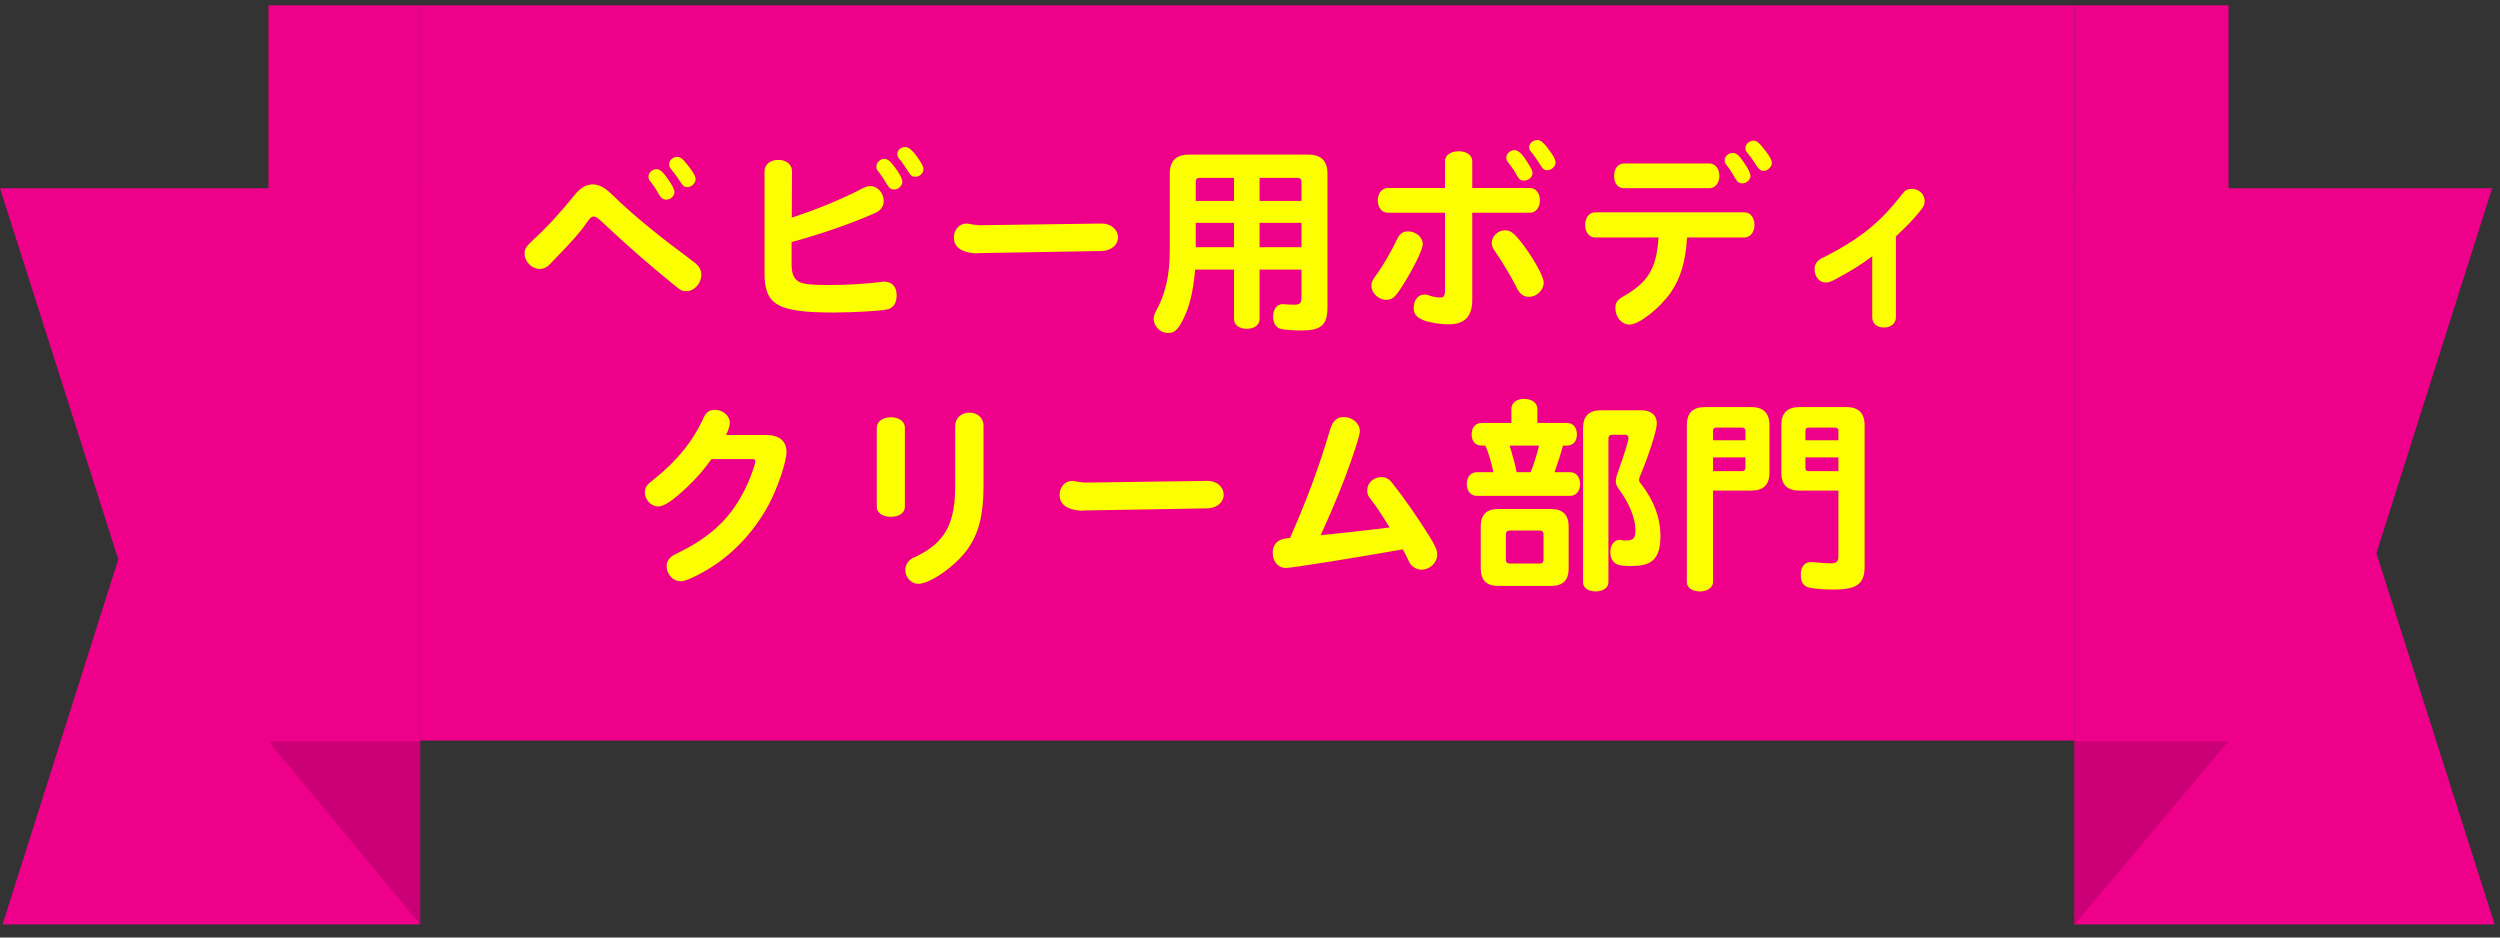 <svg width="136" height="51" viewBox="0 0 136 51" fill="none" xmlns="http://www.w3.org/2000/svg">
<rect x="0" y="0" width="136" height="51" fill="#333333" stroke="none"/>
<g clip-path="url(#clip0_765_6079)">
<path d="M22.855 50.289H0.139L6.434 30.43L0 10.24H22.855V50.289Z" fill="#EE008A"/>
<path d="M14.605 40.326H22.853V50.288L14.605 40.326Z" fill="#CC0076"/>
<path d="M22.853 0.289H14.605V40.326H22.853V0.289Z" fill="#EE008A"/>
<rect width="90" height="40" transform="translate(22.855 0.289)" fill="#EE008A"/>
<path d="M30.193 14.08L29.917 14.368C29.756 14.54 29.572 14.632 29.354 14.632C28.939 14.632 28.537 14.23 28.537 13.804C28.537 13.54 28.617 13.413 29.009 13.045C29.733 12.39 30.549 11.493 31.239 10.63C31.573 10.216 31.884 10.032 32.252 10.032C32.481 10.032 32.734 10.124 32.965 10.297C33.126 10.423 33.137 10.423 33.62 10.895C34.655 11.872 35.92 12.896 37.657 14.184C38.002 14.425 38.151 14.655 38.151 14.943C38.151 15.414 37.772 15.84 37.346 15.84C37.116 15.84 37.035 15.805 36.691 15.518C35.264 14.356 34.31 13.528 32.758 12.079C32.493 11.826 32.413 11.78 32.297 11.78C32.182 11.78 32.102 11.849 31.907 12.125C31.573 12.62 31.159 13.091 30.193 14.08ZM35.702 9.204C35.897 9.204 36.058 9.342 36.322 9.722C36.575 10.078 36.691 10.308 36.691 10.458C36.691 10.665 36.472 10.86 36.254 10.86C36.069 10.86 35.977 10.791 35.851 10.584C35.656 10.239 35.529 10.055 35.356 9.837C35.299 9.768 35.276 9.699 35.276 9.607C35.276 9.4 35.483 9.204 35.702 9.204ZM36.84 8.537C37.024 8.537 37.139 8.629 37.495 9.089C37.737 9.4 37.84 9.607 37.84 9.756C37.84 9.963 37.611 10.182 37.404 10.182C37.242 10.182 37.162 10.124 37.024 9.917C36.863 9.653 36.679 9.423 36.518 9.216C36.426 9.101 36.403 9.043 36.403 8.94C36.403 8.721 36.599 8.537 36.84 8.537ZM43.062 13.172V14.356C43.062 14.874 43.176 15.161 43.453 15.322C43.694 15.46 44.12 15.506 45.143 15.506C46.086 15.506 47.156 15.437 47.868 15.345C48.007 15.322 48.041 15.322 48.099 15.322C48.524 15.322 48.777 15.598 48.777 16.058C48.777 16.484 48.605 16.748 48.282 16.829C47.961 16.909 46.431 17.001 45.361 17.001C42.303 17.001 41.59 16.599 41.59 14.862V9.331C41.59 8.951 41.889 8.698 42.349 8.698C42.785 8.698 43.084 8.951 43.084 9.319L43.073 11.838C44.361 11.424 45.798 10.837 46.914 10.251C47.087 10.159 47.213 10.124 47.351 10.124C47.742 10.124 48.075 10.504 48.075 10.941C48.075 11.217 47.914 11.447 47.639 11.573C46.328 12.16 44.694 12.723 43.062 13.172ZM48.099 8.641C48.271 8.641 48.409 8.744 48.627 9.032C48.926 9.411 49.087 9.722 49.087 9.894C49.087 10.101 48.869 10.308 48.651 10.308C48.467 10.308 48.374 10.239 48.248 10.021C48.087 9.756 47.961 9.561 47.754 9.296C47.696 9.216 47.673 9.158 47.673 9.066C47.673 8.848 47.88 8.641 48.099 8.641ZM49.248 7.997C49.456 7.997 49.72 8.25 50.042 8.756C50.191 8.986 50.237 9.101 50.237 9.216C50.237 9.423 50.019 9.618 49.8 9.618C49.628 9.618 49.547 9.561 49.421 9.354C49.283 9.135 49.053 8.79 48.938 8.664C48.846 8.56 48.812 8.48 48.812 8.376C48.812 8.169 49.007 7.997 49.248 7.997ZM53.365 12.252L59.92 12.16H59.955C60.047 12.148 60.334 12.217 60.438 12.286C60.679 12.436 60.818 12.654 60.818 12.919C60.818 13.333 60.426 13.655 59.909 13.655L53.239 13.77L53.124 13.781C52.848 13.793 52.434 13.689 52.239 13.563C51.986 13.379 51.894 13.206 51.894 12.907C51.894 12.493 52.193 12.16 52.572 12.16C52.618 12.16 52.641 12.16 52.733 12.183C52.906 12.217 53.205 12.252 53.273 12.252H53.365ZM67.131 14.667H65.015C64.912 15.874 64.704 16.714 64.337 17.427C64.061 17.956 63.877 18.117 63.543 18.117C63.129 18.117 62.761 17.76 62.761 17.346C62.761 17.208 62.795 17.105 62.876 16.944C63.394 16.012 63.635 14.977 63.635 13.655V9.446C63.635 8.756 63.98 8.411 64.67 8.411H71.179C71.869 8.411 72.214 8.756 72.214 9.446V16.714C72.214 17.68 71.88 17.979 70.776 17.979C70.42 17.979 69.903 17.944 69.695 17.898C69.431 17.841 69.258 17.588 69.258 17.243C69.258 16.806 69.466 16.541 69.799 16.541C69.834 16.541 69.845 16.541 69.903 16.553C70.052 16.564 70.236 16.576 70.397 16.576C70.707 16.576 70.799 16.495 70.799 16.196V14.667H68.522V17.358C68.522 17.668 68.246 17.887 67.832 17.887C67.407 17.887 67.131 17.68 67.131 17.358V14.667ZM65.049 13.448H67.131V12.125H65.049V13.448ZM68.522 13.448H70.799V12.125H68.522V13.448ZM65.049 10.929H67.131V9.676H65.257C65.118 9.676 65.049 9.745 65.049 9.883V10.929ZM68.522 10.929H70.799V9.883C70.799 9.745 70.731 9.676 70.593 9.676H68.522V10.929ZM78.608 10.228V8.767C78.608 8.445 78.918 8.227 79.356 8.227C79.781 8.227 80.091 8.445 80.091 8.767V10.228H83.231C83.541 10.228 83.772 10.504 83.772 10.895C83.772 11.297 83.541 11.573 83.231 11.573H80.091V16.311C80.091 17.22 79.677 17.645 78.803 17.645C78.378 17.645 77.734 17.542 77.458 17.427C77.055 17.266 76.906 17.082 76.906 16.748C76.906 16.323 77.147 16.024 77.481 16.024C77.585 16.024 77.665 16.035 77.803 16.093C77.987 16.15 78.183 16.185 78.332 16.185C78.539 16.185 78.608 16.093 78.608 15.805V11.573H75.492C75.181 11.573 74.951 11.297 74.951 10.906C74.951 10.515 75.181 10.228 75.492 10.228H78.608ZM76.596 12.585C77.021 12.585 77.4 12.907 77.4 13.275C77.4 13.528 77.032 14.322 76.504 15.207C75.928 16.162 75.779 16.311 75.411 16.311C74.997 16.311 74.606 15.943 74.606 15.564C74.606 15.345 74.652 15.242 74.905 14.908C75.239 14.448 75.71 13.632 76.009 12.999C76.147 12.712 76.32 12.585 76.596 12.585ZM81.874 12.528C82.162 12.528 82.346 12.666 82.725 13.137C83.392 13.988 83.978 15.035 83.978 15.368C83.978 15.782 83.599 16.15 83.174 16.15C82.944 16.15 82.737 16.035 82.599 15.817C82.564 15.771 82.564 15.771 82.46 15.552C82.173 14.989 81.678 14.172 81.334 13.678C81.195 13.494 81.15 13.356 81.15 13.206C81.15 12.85 81.495 12.528 81.874 12.528ZM82.38 8.169C82.599 8.169 82.805 8.365 83.105 8.848C83.3 9.158 83.369 9.296 83.369 9.423C83.369 9.63 83.15 9.825 82.909 9.825C82.737 9.825 82.644 9.768 82.529 9.561C82.415 9.342 82.231 9.066 82.058 8.859C81.966 8.744 81.943 8.687 81.943 8.583C81.943 8.365 82.15 8.169 82.38 8.169ZM83.645 7.617C83.829 7.617 84.025 7.801 84.381 8.307C84.553 8.56 84.623 8.71 84.623 8.848C84.623 9.055 84.392 9.262 84.174 9.262C84.013 9.262 83.933 9.204 83.806 8.986C83.691 8.802 83.415 8.399 83.311 8.284C83.219 8.181 83.185 8.112 83.185 8.008C83.185 7.801 83.392 7.617 83.645 7.617ZM90.223 12.919H86.773C86.451 12.919 86.233 12.631 86.233 12.229C86.233 11.838 86.463 11.55 86.773 11.55H94.903C95.214 11.55 95.444 11.838 95.444 12.229C95.444 12.631 95.214 12.919 94.903 12.919H91.775C91.695 14.241 91.43 15.115 90.901 15.897C90.292 16.771 89.165 17.657 88.647 17.657C88.222 17.657 87.877 17.254 87.877 16.76C87.877 16.449 87.992 16.3 88.383 16.081C89.671 15.334 90.12 14.575 90.223 12.919ZM88.337 8.894H92.995C93.305 8.894 93.535 9.181 93.535 9.572C93.535 9.952 93.305 10.239 92.995 10.239H88.337C88.015 10.239 87.808 9.975 87.808 9.572C87.808 9.17 88.026 8.894 88.337 8.894ZM94.26 8.319C94.455 8.319 94.605 8.445 94.858 8.825C95.111 9.181 95.225 9.423 95.225 9.572C95.225 9.779 95.007 9.975 94.788 9.975C94.616 9.975 94.513 9.906 94.397 9.699C94.237 9.423 94.087 9.181 93.938 8.997C93.846 8.882 93.823 8.825 93.823 8.721C93.823 8.503 94.029 8.319 94.26 8.319ZM95.386 7.652C95.559 7.652 95.697 7.755 96.042 8.204C96.284 8.514 96.387 8.721 96.387 8.871C96.387 9.078 96.157 9.296 95.95 9.296C95.789 9.296 95.709 9.239 95.57 9.032C95.398 8.756 95.249 8.549 95.064 8.33C94.972 8.215 94.95 8.169 94.95 8.066C94.95 7.847 95.156 7.652 95.386 7.652ZM103.137 12.861V17.254C103.137 17.588 102.873 17.818 102.482 17.818C102.102 17.818 101.849 17.599 101.849 17.254V13.942C101.171 14.448 100.665 14.759 99.734 15.253C99.561 15.334 99.457 15.368 99.32 15.368C98.975 15.368 98.71 15.058 98.71 14.632C98.71 14.425 98.814 14.23 99.009 14.103C99.055 14.069 99.078 14.057 99.296 13.954C101.205 12.976 102.321 12.068 103.482 10.55C103.643 10.343 103.781 10.274 104.011 10.274C104.391 10.274 104.701 10.573 104.701 10.929C104.701 11.125 104.655 11.228 104.471 11.458C104.092 11.93 103.781 12.252 103.137 12.861ZM39.496 23.664H41.705C42.383 23.664 42.785 23.998 42.785 24.573C42.785 25.136 42.303 26.551 41.797 27.494C40.888 29.161 39.542 30.484 37.921 31.3C37.438 31.542 37.208 31.622 37.024 31.622C36.61 31.622 36.265 31.243 36.265 30.794C36.265 30.576 36.38 30.38 36.575 30.242C36.645 30.196 36.645 30.196 36.944 30.047C38.3 29.391 39.336 28.54 40.026 27.482C40.486 26.804 40.807 26.079 41.072 25.228C41.084 25.171 41.095 25.125 41.095 25.09C41.095 25.01 41.038 24.975 40.911 24.975H38.703C38.3 25.55 37.84 26.068 37.323 26.551C36.587 27.241 36.115 27.551 35.816 27.551C35.425 27.551 35.081 27.195 35.081 26.792C35.081 26.516 35.172 26.378 35.552 26.091C36.806 25.102 37.703 23.998 38.278 22.721C38.416 22.422 38.588 22.296 38.887 22.296C39.336 22.296 39.703 22.618 39.703 23.009C39.703 23.158 39.635 23.365 39.496 23.664ZM49.225 23.262V27.574C49.225 27.896 48.915 28.115 48.467 28.115C48.007 28.115 47.696 27.896 47.696 27.574V23.262C47.696 22.94 48.018 22.698 48.467 22.698C48.904 22.698 49.225 22.928 49.225 23.262ZM53.504 23.158V26.436C53.504 27.988 53.251 29 52.653 29.851C51.997 30.783 50.605 31.76 49.95 31.76C49.571 31.76 49.248 31.415 49.248 31.001C49.248 30.783 49.364 30.553 49.547 30.426C49.617 30.369 49.617 30.369 49.835 30.277C51.445 29.495 51.997 28.448 51.962 26.24V23.181C51.962 22.756 52.285 22.445 52.733 22.445C53.181 22.445 53.504 22.744 53.504 23.158ZM59.115 26.252L65.671 26.16H65.705C65.797 26.148 66.085 26.217 66.188 26.286C66.43 26.436 66.567 26.654 66.567 26.919C66.567 27.333 66.177 27.655 65.659 27.655L58.989 27.77L58.874 27.781C58.598 27.793 58.184 27.689 57.989 27.563C57.736 27.379 57.644 27.206 57.644 26.907C57.644 26.493 57.943 26.16 58.322 26.16C58.368 26.16 58.391 26.16 58.483 26.183C58.656 26.217 58.955 26.252 59.023 26.252H59.115ZM69.96 29.288L70.178 29.265C71.064 27.264 71.731 25.481 72.364 23.354C72.501 22.894 72.731 22.687 73.1 22.687C73.582 22.687 73.974 23.032 73.974 23.457C73.974 23.63 73.847 24.067 73.479 25.125C73.076 26.275 72.651 27.333 71.846 29.115C72.709 29.035 73.479 28.943 75.273 28.736L75.595 28.69C75.124 27.931 74.916 27.62 74.594 27.195C74.422 26.988 74.376 26.873 74.376 26.677C74.376 26.275 74.721 25.953 75.147 25.953C75.388 25.953 75.561 26.045 75.756 26.298C76.388 27.091 77.124 28.161 77.746 29.15C78.102 29.736 78.183 29.92 78.183 30.173C78.183 30.61 77.791 30.99 77.32 30.99C77.067 30.99 76.814 30.84 76.688 30.622C76.665 30.576 76.641 30.518 76.515 30.277C76.434 30.104 76.388 30.012 76.308 29.886C74.008 30.3 70.259 30.898 69.948 30.898C69.534 30.898 69.236 30.553 69.236 30.07C69.236 29.621 69.5 29.345 69.96 29.288ZM87.084 22.319H89.291C89.82 22.319 90.131 22.583 90.131 23.043C90.131 23.411 89.683 24.803 89.234 25.861C89.188 25.964 89.165 26.045 89.165 26.102C89.165 26.183 89.2 26.24 89.28 26.332C89.981 27.241 90.326 28.172 90.326 29.161C90.326 30.288 89.947 30.737 88.993 30.783C88.808 30.794 88.763 30.794 88.682 30.794C88.441 30.794 88.188 30.771 88.038 30.725C87.773 30.656 87.601 30.38 87.601 30.035C87.601 29.644 87.82 29.368 88.107 29.368C88.13 29.368 88.176 29.368 88.21 29.38C88.291 29.403 88.349 29.403 88.452 29.403C88.855 29.403 88.969 29.276 88.969 28.851C88.969 28.195 88.624 27.356 88.049 26.585C87.946 26.436 87.9 26.321 87.9 26.171C87.9 26.056 87.923 25.964 87.969 25.815C88.36 24.722 88.59 23.986 88.59 23.837C88.59 23.733 88.532 23.653 88.441 23.653H87.704C87.567 23.653 87.498 23.722 87.498 23.86V31.68C87.498 31.967 87.21 32.174 86.808 32.174C86.394 32.174 86.118 31.979 86.118 31.68V23.285C86.118 22.641 86.439 22.319 87.084 22.319ZM83.633 23.009H85.243C85.577 23.009 85.784 23.25 85.784 23.63C85.784 24.009 85.577 24.239 85.243 24.239H85.025C84.887 24.757 84.772 25.113 84.565 25.688H85.416C85.738 25.688 85.957 25.953 85.957 26.332C85.957 26.712 85.738 26.976 85.416 26.976H80.344C80.011 26.976 79.793 26.723 79.793 26.332C79.793 25.941 80.011 25.688 80.344 25.688H81.242C81.126 25.148 80.977 24.63 80.805 24.239H80.597C80.264 24.239 80.057 24.009 80.057 23.63C80.057 23.25 80.264 23.009 80.597 23.009H82.219V22.238C82.219 21.916 82.507 21.698 82.909 21.698C83.335 21.698 83.633 21.928 83.633 22.238V23.009ZM82.507 25.688H83.266C83.438 25.251 83.599 24.757 83.725 24.239H82.127C82.357 25.033 82.426 25.286 82.507 25.688ZM84.381 31.875H81.506C80.862 31.875 80.552 31.565 80.552 30.921V28.644C80.552 28 80.862 27.689 81.506 27.689H84.381C85.013 27.689 85.335 28.011 85.335 28.644V30.921C85.335 31.565 85.025 31.875 84.381 31.875ZM83.76 28.862H82.127C81.989 28.862 81.92 28.931 81.92 29.069V30.449C81.92 30.587 81.989 30.656 82.127 30.656H83.76C83.898 30.656 83.967 30.587 83.967 30.449V29.069C83.967 28.931 83.898 28.862 83.76 28.862ZM93.19 26.689V31.657C93.19 31.956 92.891 32.174 92.477 32.174C92.052 32.174 91.764 31.967 91.764 31.657V23.124C91.764 22.468 92.086 22.146 92.742 22.146H95.283C95.927 22.146 96.26 22.48 96.26 23.124V25.711C96.26 26.367 95.927 26.689 95.283 26.689H93.19ZM93.19 25.631H94.777C94.892 25.631 94.938 25.573 94.95 25.458V24.883H93.19V25.631ZM93.19 23.952H94.95V23.434C94.95 23.319 94.892 23.273 94.777 23.262H93.362C93.248 23.262 93.19 23.319 93.19 23.434V23.952ZM100.009 26.689H97.882C97.227 26.689 96.904 26.367 96.904 25.711V23.124C96.904 22.468 97.227 22.146 97.882 22.146H100.458C101.102 22.146 101.435 22.48 101.435 23.124V30.817C101.435 31.772 101.021 32.071 99.734 32.071C99.02 32.071 98.422 32.002 98.261 31.91C98.043 31.783 97.963 31.588 97.963 31.22C97.974 30.806 98.181 30.576 98.537 30.576C98.584 30.576 98.606 30.576 98.698 30.587C99.02 30.622 99.434 30.645 99.618 30.645C99.894 30.645 100.009 30.541 100.009 30.3V26.689ZM98.216 24.883V25.458C98.216 25.573 98.261 25.619 98.388 25.631H100.009V24.883H98.216ZM98.216 23.952H100.009V23.434C100.009 23.319 99.952 23.273 99.837 23.262H98.388C98.273 23.262 98.216 23.319 98.216 23.434V23.952Z" fill="#FBFF00"/>
<path d="M112.855 10.24H135.571L129.276 30.098L135.71 50.289H112.855V10.24Z" fill="#EE008A"/>
<path d="M121.224 40.326H112.855V50.288L121.224 40.326Z" fill="#CC0076"/>
<path d="M121.233 0.289H112.855V40.326H121.233V0.289Z" fill="#EE008A"/>
</g>
<defs>
<clipPath id="clip0_765_6079">
<rect width="135.71" height="50" fill="white" transform="translate(0 0.289)"/>
</clipPath>
</defs>
</svg>
